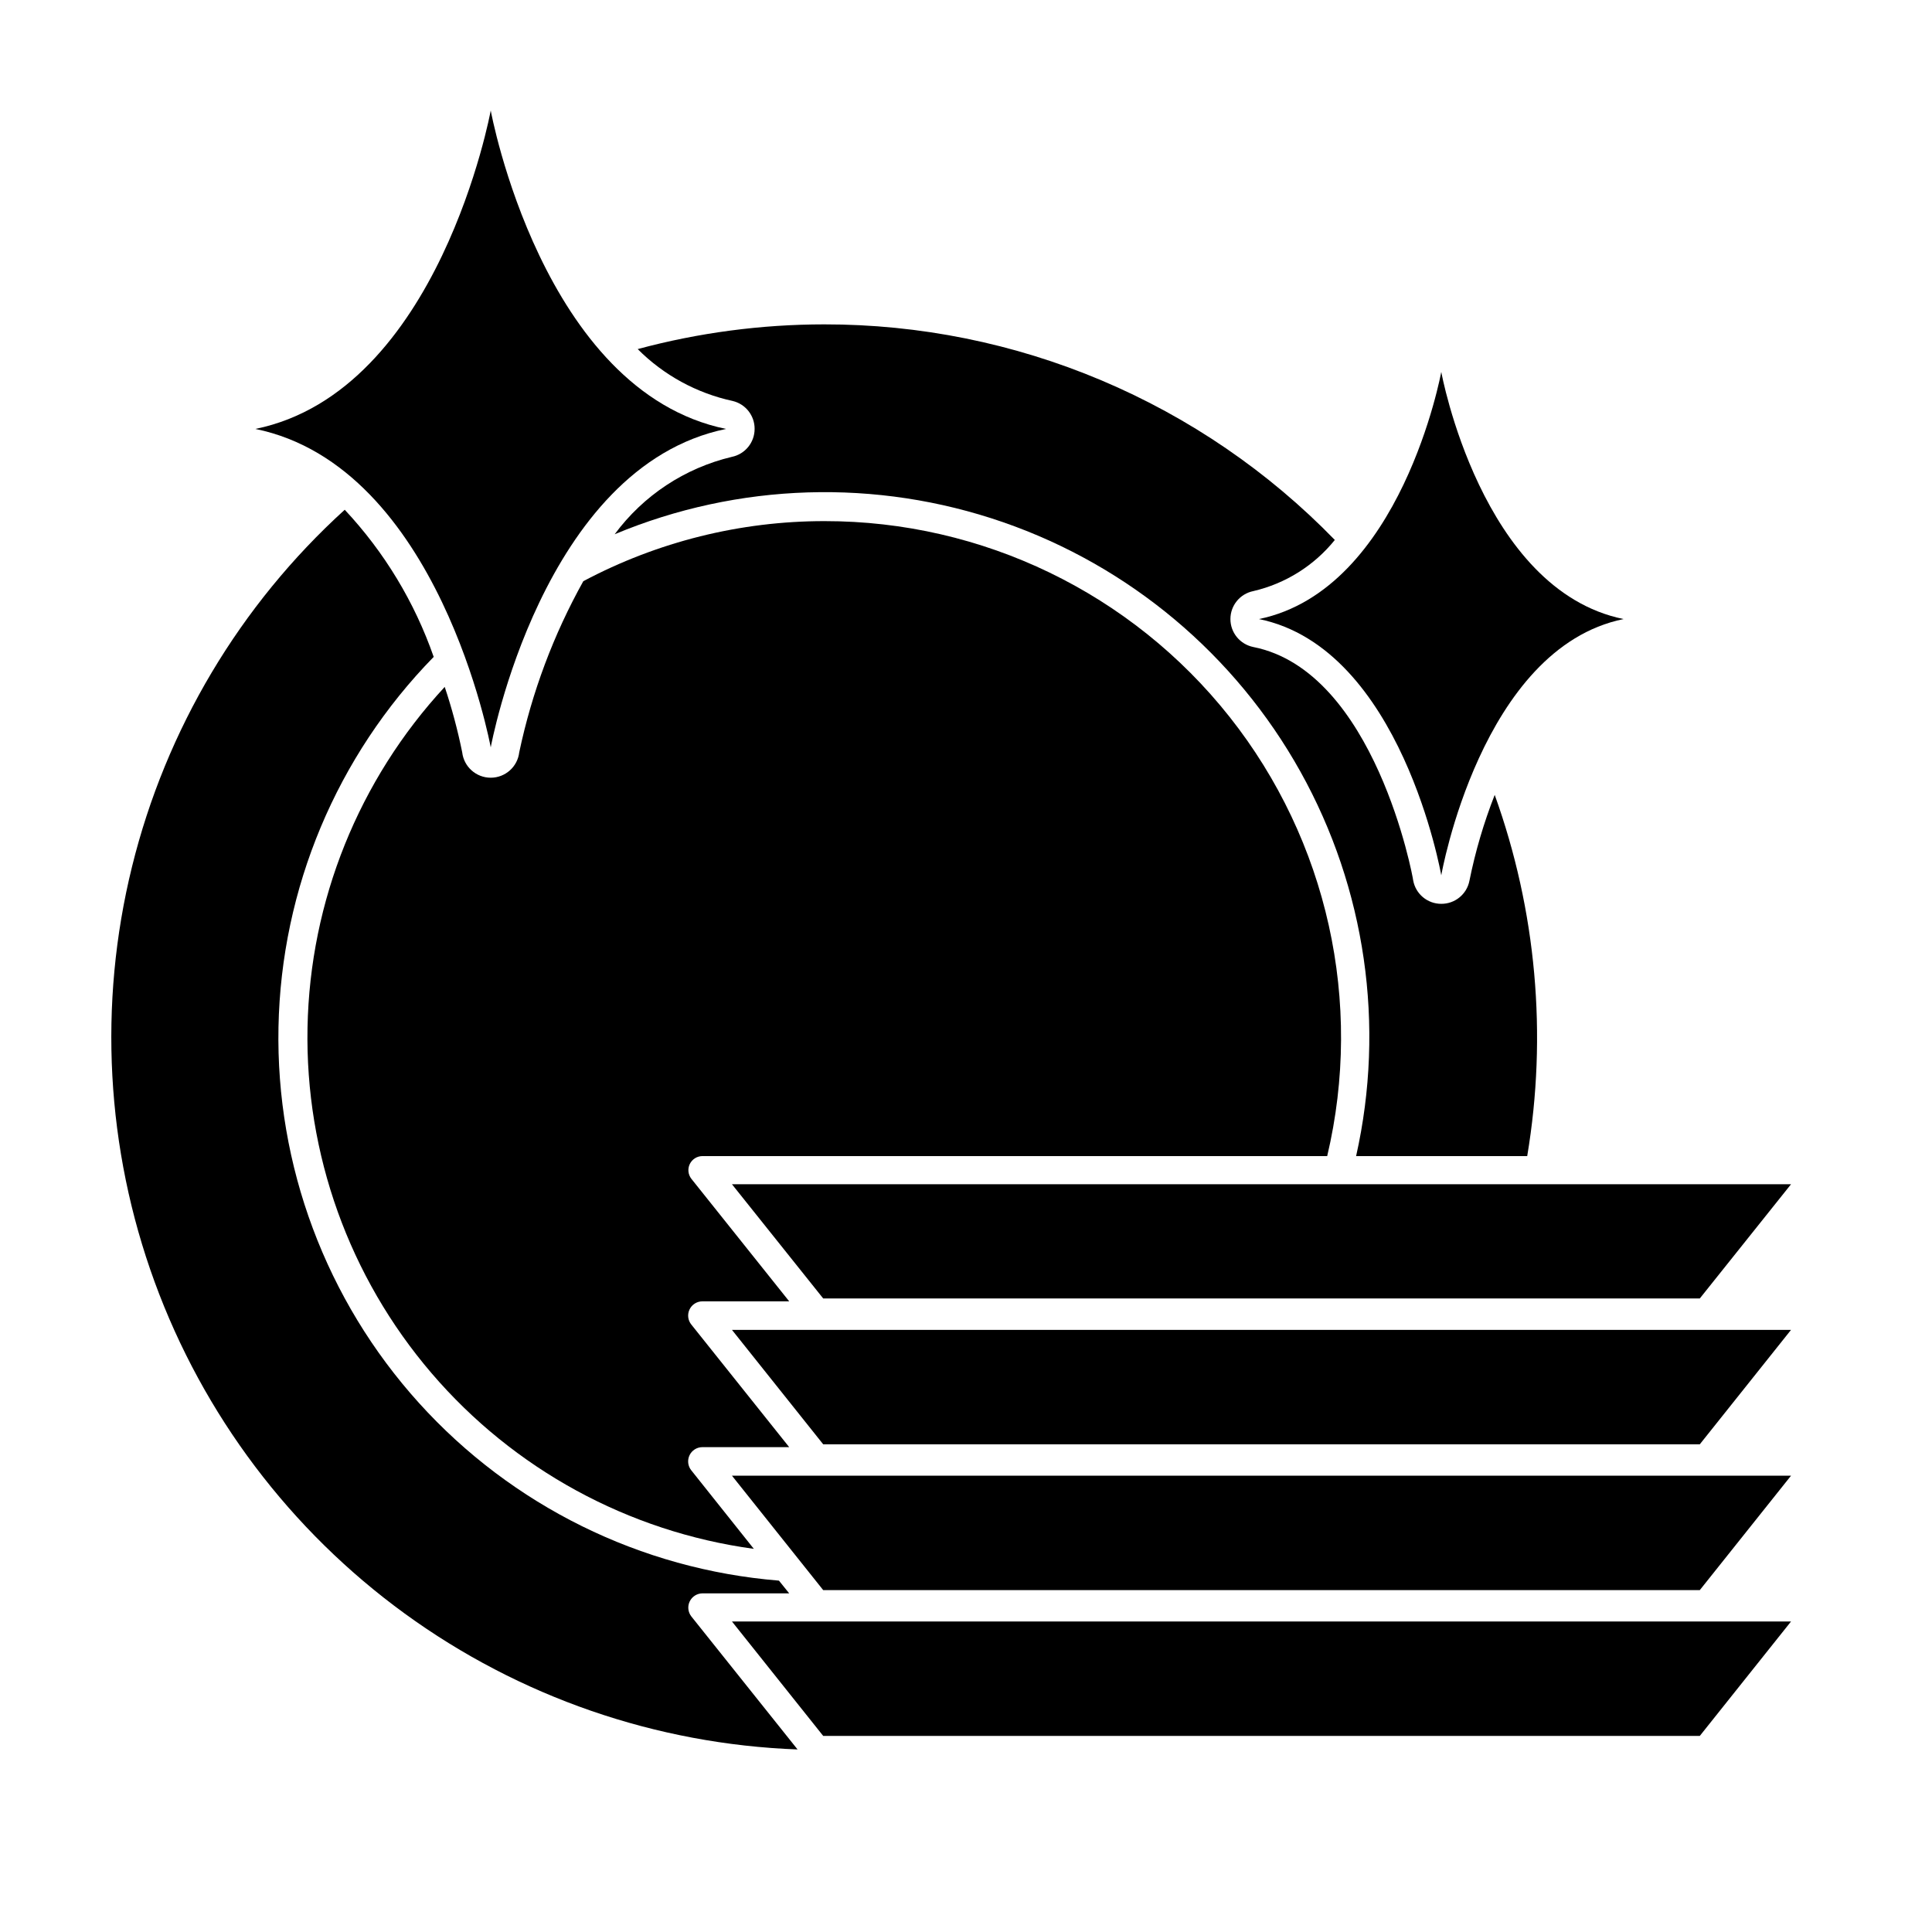 <?xml version="1.0" encoding="UTF-8"?>
<!-- Uploaded to: ICON Repo, www.svgrepo.com, Generator: ICON Repo Mixer Tools -->
<svg fill="#000000" width="800px" height="800px" version="1.1" viewBox="144 144 512 512" xmlns="http://www.w3.org/2000/svg">
 <g>
  <path d="m355.36 607.62-28.164-35.266h0.004c-0.879-1.129-1.043-2.66-0.426-3.949 0.621-1.293 1.914-2.125 3.348-2.148h23.023l-2.719-3.375h-0.004c-36.625-2.977-70.738-19.809-95.383-47.07-24.645-27.262-37.961-62.895-37.238-99.637 0.723-36.742 15.434-71.824 41.133-98.094-5.051-14.5-13.082-27.785-23.578-38.992-27.777 25.234-47.402 58.176-56.375 94.613-8.977 36.441-6.894 74.727 5.984 109.98 12.875 35.25 35.961 65.867 66.309 87.941 30.348 22.074 66.586 34.605 104.09 36z"/>
  <path d="m343.98 257.67c0 3.594-2.527 6.688-6.047 7.406-12.441 2.961-23.434 10.223-31.035 20.504 32.734-13.676 69.355-14.82 102.88-3.211 33.52 11.605 61.594 35.152 78.859 66.141 17.27 30.992 22.516 67.254 14.746 101.87h45.344c5.387-32.117 2.418-65.082-8.613-95.723-2.894 7.379-5.137 15-6.703 22.773-0.699 3.555-3.828 6.113-7.457 6.094-3.672 0.008-6.816-2.629-7.453-6.246 0-0.555-10.078-55.418-42.371-61.816-3.523-0.719-6.055-3.812-6.055-7.406s2.531-6.691 6.055-7.406c8.516-1.977 16.125-6.746 21.613-13.555-17.578-18.102-38.617-32.488-61.863-42.301-23.246-9.816-48.227-14.859-73.461-14.832-16.691 0.012-33.309 2.211-49.422 6.551 6.894 6.918 15.641 11.691 25.188 13.754 3.422 0.82 5.82 3.891 5.797 7.406z"/>
  <path d="m330.12 450.38h165.6c9.629-40.707 0.102-83.586-25.863-116.39-25.965-32.801-65.512-51.914-107.34-51.887-22.293-0.012-44.25 5.457-63.934 15.922-7.902 14.176-13.625 29.461-16.98 45.344-0.441 3.836-3.691 6.734-7.555 6.734s-7.113-2.898-7.559-6.734c-1.188-5.867-2.734-11.656-4.633-17.332-22.773 24.613-35.715 56.73-36.359 90.258-0.648 33.523 11.039 66.117 32.848 91.59 21.805 25.473 52.207 42.051 85.43 46.578l-16.574-20.809v0.004c-0.91-1.133-1.094-2.68-0.469-3.992 0.621-1.309 1.941-2.148 3.391-2.156h23.023l-25.945-32.496c-0.91-1.129-1.094-2.68-0.469-3.988 0.621-1.309 1.941-2.148 3.391-2.156h23.023l-25.945-32.496c-0.859-1.121-1.012-2.633-0.395-3.902 0.621-1.27 1.902-2.078 3.316-2.094z"/>
  <path d="m362.16 604.04h232.3l24.184-30.332h-280.67z"/>
  <path d="m362.16 565.4h232.3l24.184-30.328h-280.67z"/>
  <path d="m362.16 526.76h232.3l24.184-30.332h-280.67z"/>
  <path d="m362.16 488.11h232.3l24.184-30.277h-280.67z"/>
  <path d="m274.05 342.06s13.602-74.414 62.371-84.387c-48.77-9.977-62.371-84.387-62.371-84.387s-13.605 74.41-62.371 84.387c48.766 9.977 62.371 84.387 62.371 84.387z"/>
  <path d="m525.95 375.97s10.531-60.207 48.316-67.914c-37.785-7.707-48.316-65.496-48.316-65.496s-10.531 57.688-48.316 65.496c37.789 7.707 48.316 67.914 48.316 67.914z"/>
 </g>
</svg>